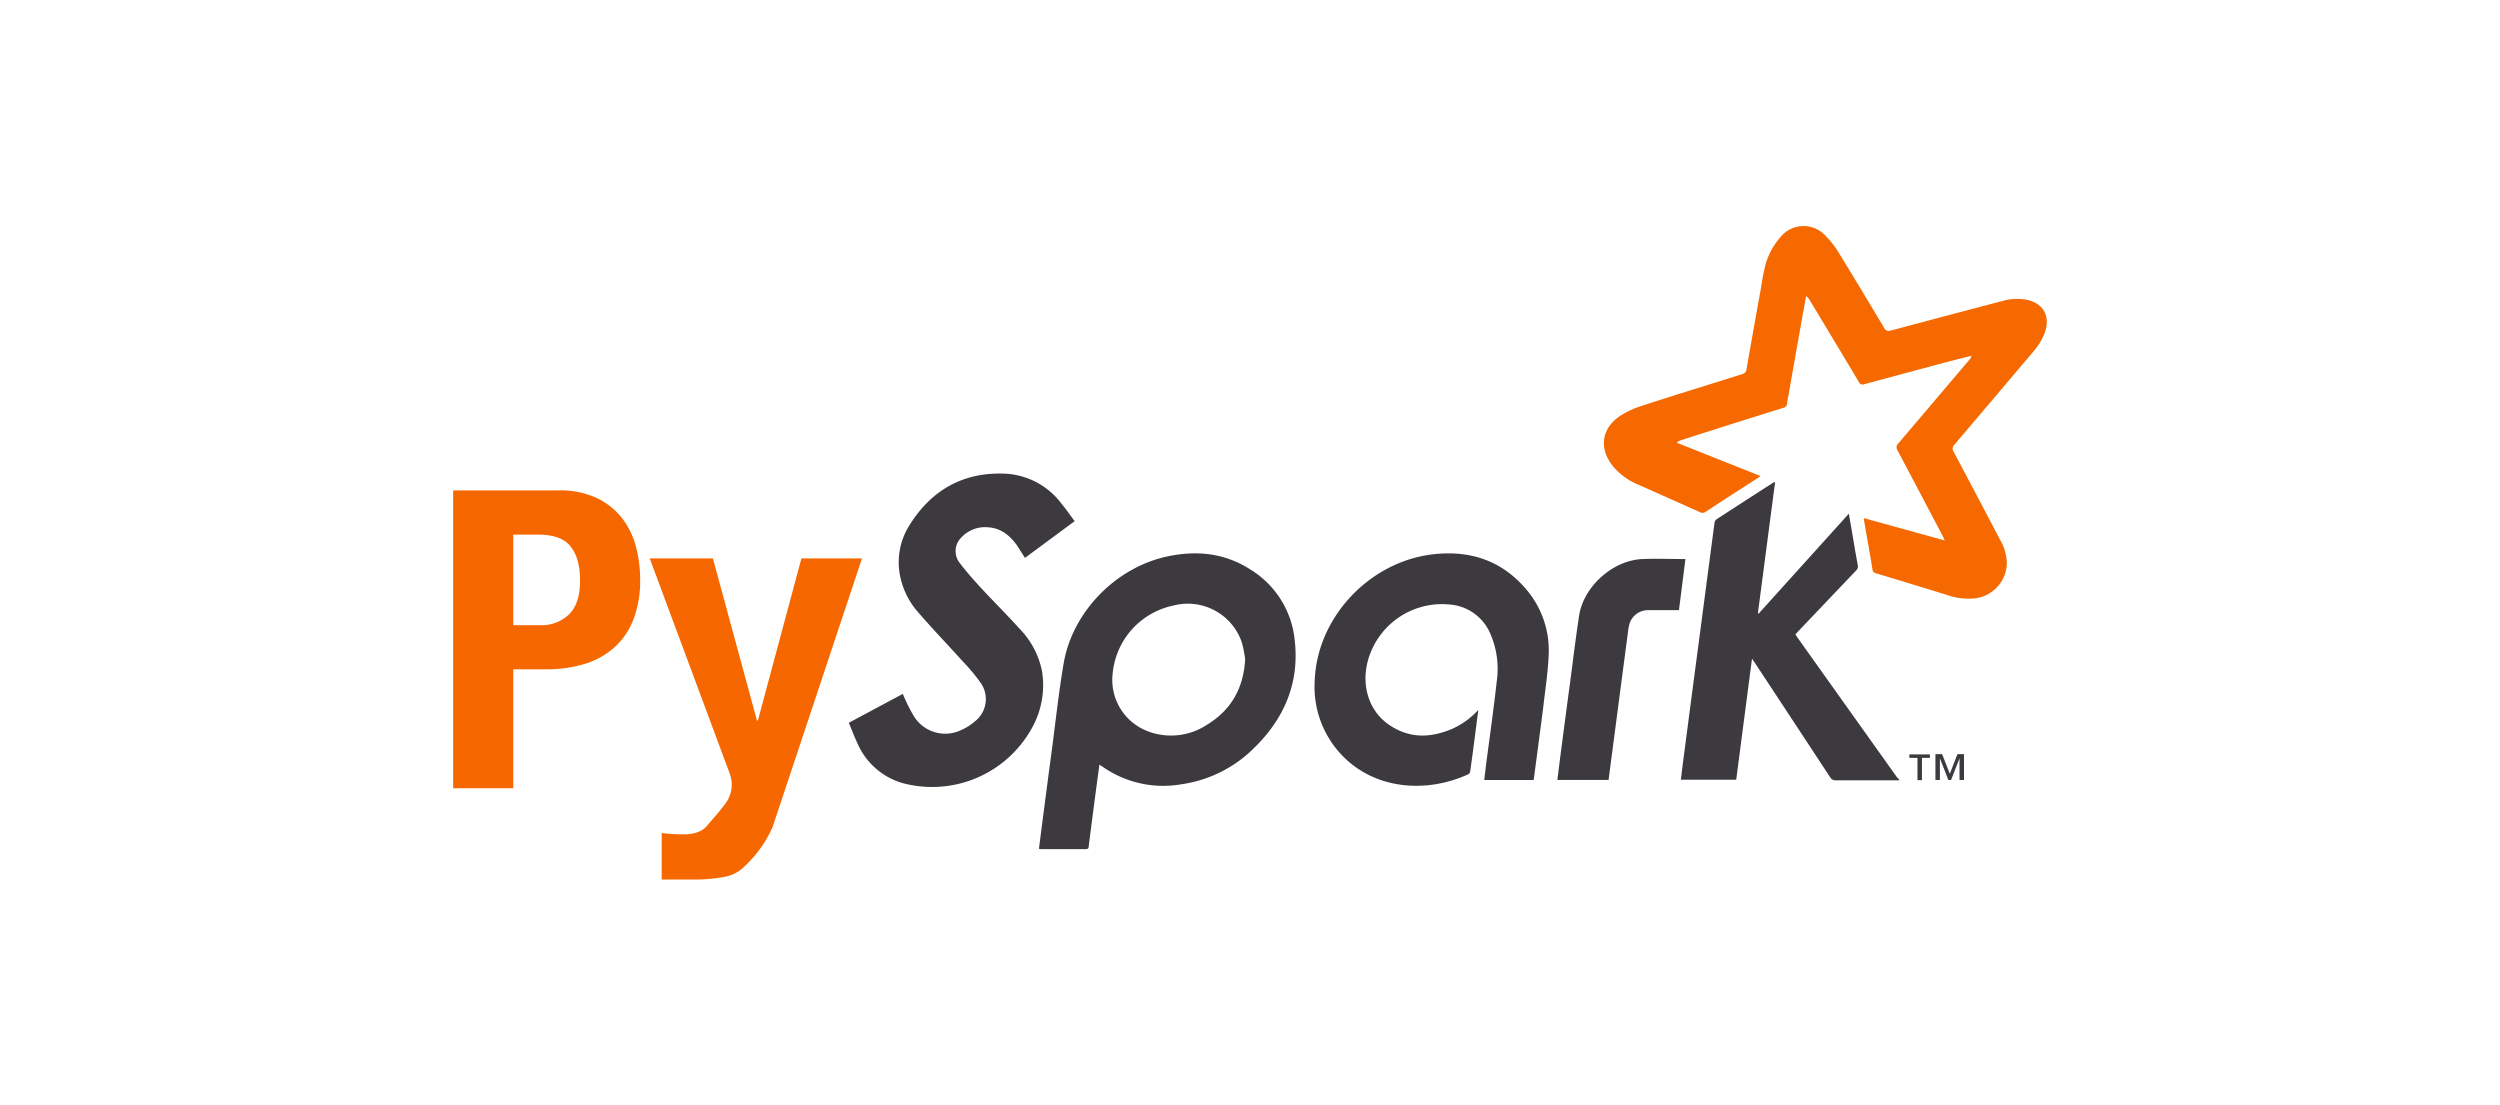 <?xml version="1.0" encoding="UTF-8"?>
<svg xmlns="http://www.w3.org/2000/svg" width="475" height="210" viewBox="0 0 475 210">
  <path d="M369.49,102.66c-.19-.42-.28-.63-.39-.84q-4.28-8.16-8.57-16.24a1,1,0,0,1,.15-1.33q6.76-7.95,13.53-15.93a1.42,1.42,0,0,0,.37-.72l-4,1L354.2,73a.74.74,0,0,1-1-.4l0,0q-4.67-7.8-9.36-15.58a2.25,2.25,0,0,0-.68-.76c-.25,1.39-.51,2.77-.75,4.16q-1.32,7.33-2.59,14.66a14.91,14.91,0,0,0-.27,1.58c-.05.53-.31.7-.77.85q-9.67,3-19.36,6.12a2.11,2.11,0,0,0-.85.48l15.92,6.33c-.2.15-.33.27-.47.36-3.3,2.14-6.61,4.23-9.9,6.41a1,1,0,0,1-1.15.09c-3.94-1.77-7.9-3.52-11.85-5.28a12.35,12.35,0,0,1-4.61-3.38c-2.81-3.44-2.25-7.35,1.49-9.73a17,17,0,0,1,4-1.82c6.33-2.07,12.7-4,19-6a1.07,1.07,0,0,0,.85-1q1.28-7.34,2.61-14.68c.47-2.61.72-5.3,2-7.69a13.25,13.25,0,0,1,1.77-2.6,5.65,5.65,0,0,1,8.7-.24,16.87,16.87,0,0,1,2.35,3q4.4,7.18,8.69,14.39a.93.93,0,0,0,1.21.54l.06,0q10.62-2.84,21.25-5.63a10,10,0,0,1,4.44-.25c3.27.61,4.7,3.1,3.59,6.26a12.08,12.08,0,0,1-2.34,3.79q-7.45,8.81-14.84,17.51a1,1,0,0,0-.14,1.35q4.44,8.37,8.83,16.75a9.31,9.31,0,0,1,1.27,4.23,6.87,6.87,0,0,1-6,6.86,12.39,12.39,0,0,1-5.56-.7q-6.66-2.06-13.33-4.06a.75.75,0,0,1-.64-.73c-.51-3.13-1.07-6.25-1.61-9.37a2.28,2.28,0,0,1,0-.37l15.31,4.23" style="fill:#f56900"></path>
  <path d="M360.84,148.26h-12a1.17,1.17,0,0,1-1.13-.61Q340.6,136.83,333.46,126c-.15-.23-.31-.45-.58-.85l-3,23H319.37c.12-1,.23-2,.36-3q1.53-11.72,3.08-23.44,1.47-11.19,2.95-22.4a1,1,0,0,1,.36-.63q5.4-3.52,10.84-7a1.58,1.58,0,0,1,.31-.09L334,116.51l.13.09,17.15-19c.17,1,.31,1.79.46,2.62.4,2.37.79,4.75,1.23,7.11a1.12,1.12,0,0,1-.35,1.11l-11,11.55-.49.55c.12.18.22.36.34.53l18.94,26.59a4.26,4.26,0,0,0,.42.43v.14" style="fill:#3c3a3e"></path>
  <path d="M236.58,125.21a24.24,24.24,0,0,0-.63-3.14,10.84,10.84,0,0,0-13.07-7,14.55,14.55,0,0,0-11.47,12.87A10.43,10.43,0,0,0,218.25,139a12.35,12.35,0,0,0,11-1.25C233.81,135,236.28,130.9,236.58,125.21Zm-27.7,20.13c-.32,2.33-.61,4.53-.9,6.73-.38,2.92-.76,5.85-1.13,8.77,0,.34-.15.49-.52.49h-8.64a1.57,1.57,0,0,1-.29-.08c.18-1.38.35-2.76.53-4.14q.94-7.28,1.91-14.54c.74-5.54,1.32-11.1,2.27-16.61,1.69-9.75,9.93-18.14,19.64-20.23,5.62-1.21,11-.66,15.91,2.53a17.79,17.79,0,0,1,8.35,13.5c.9,8.15-2.09,14.91-7.88,20.5A24.37,24.37,0,0,1,224.54,149a20.07,20.07,0,0,1-15-3.29c-.17-.12-.34-.22-.63-.4" style="fill:#3c3a3e"></path>
  <path d="M204.21,99l-9.47,7c-.51-.8-1-1.59-1.48-2.33-1.36-1.89-3-3.31-5.5-3.48a6.15,6.15,0,0,0-5.17,2,3.61,3.61,0,0,0-.24,4.77c1.28,1.69,2.67,3.26,4.09,4.8,2.36,2.54,4.84,5,7.19,7.61a16,16,0,0,1,4.36,8.19,16.65,16.65,0,0,1-1.93,10.78,21.66,21.66,0,0,1-24.64,10.43,13.43,13.43,0,0,1-8.46-7.44c-.62-1.29-1.11-2.66-1.69-4l10.26-5.49c.12.28.21.52.32.74a31,31,0,0,0,1.78,3.49,7,7,0,0,0,9.12,2.58,10,10,0,0,0,2.53-1.63,5.34,5.34,0,0,0,1-7.34,35,35,0,0,0-3.34-4c-2.8-3.12-5.71-6.12-8.46-9.31a14.78,14.78,0,0,1-3.58-7.62,13.11,13.11,0,0,1,1.86-8.89c4.13-6.68,10.15-10.16,18.06-9.87a14.24,14.24,0,0,1,10.93,5.8c.84,1,1.6,2.12,2.45,3.25" style="fill:#3c3a3e"></path>
  <path d="M280.88,134.9c-.53,4-1,7.85-1.54,11.67a.78.78,0,0,1-.35.53c-7.81,3.63-18.1,3.12-24.54-4.17a18.83,18.83,0,0,1-4.65-13.72c.5-12,10.42-22.41,22.28-23.87,6.93-.85,13,1,17.7,6.4a17.85,17.85,0,0,1,4.46,12.88c-.14,3.19-.64,6.37-1,9.55-.57,4.51-1.18,9-1.77,13.5a3.09,3.09,0,0,1-.09.53H282c.13-1,.24-2,.37-3.06.68-5.19,1.42-10.38,2-15.59a16.74,16.74,0,0,0-1.35-9.46,9.13,9.13,0,0,0-7.7-5.24,14.59,14.59,0,0,0-15.58,11.32c-1,4.67.59,9.16,4.31,11.63s7.51,2.42,11.47.85a15,15,0,0,0,5.33-3.74" style="fill:#3c3a3e"></path>
  <path d="M320.23,106.24,319,115.93H313.1a3.69,3.69,0,0,0-3.47,2.49,10.73,10.73,0,0,0-.33,1.78q-1.47,11.16-2.93,22.33c-.25,1.88-.49,3.75-.74,5.66H295.9c.18-1.43.35-2.82.53-4.23q.94-7.25,1.91-14.46c.55-4.18,1.05-8.36,1.69-12.51.84-5.57,6.41-10.52,12-10.77,2.68-.11,5.37,0,8.15,0" style="fill:#3c3a3e"></path>
  <path d="M372.31,148.2v-4.11h0l-1.61,4.11h-.51l-1.61-4.11h0v4.11h-.85v-4.92H369l1.47,3.74,1.44-3.74h1.25v4.92h-.84ZM365.17,144v4.23h-.85V144h-1.54v-.66h3.9V144H365.2" style="fill:#3c3a3e"></path>
  <path d="M106.08,93.17a16.47,16.47,0,0,1,7.34,1.47,13.44,13.44,0,0,1,4.8,3.85,15,15,0,0,1,2.62,5.43,24.63,24.63,0,0,1,.79,6.23,20.34,20.34,0,0,1-1.31,7.61,13.72,13.72,0,0,1-3.65,5.31,15.26,15.26,0,0,1-5.67,3.1,24.77,24.77,0,0,1-7.37,1H97.52v22.6H86.1V93.17Zm-3.48,25.62a7.51,7.51,0,0,0,5.51-2.06c1.4-1.37,2.1-3.52,2.1-6.42s-.61-5-1.82-6.51-3.26-2.22-6.11-2.22H97.52v17.21Z" style="fill:#f66700"></path>
  <path d="M129.87,158.53c2.11,0,3.63-.58,4.54-1.72.54-.67,2.14-2.41,3.42-4.13a6,6,0,0,0,.83-5.67L123.45,106.1h12l8.37,30.79H144l8.27-30.79h11.51l-17,51.08a22.93,22.93,0,0,1-5.15,7.27,7.27,7.27,0,0,1-3.68,2.1,31.16,31.16,0,0,1-6.42.56h-5.81v-8.84A34,34,0,0,0,129.87,158.53Z" style="fill:#f66700"></path>
</svg>
